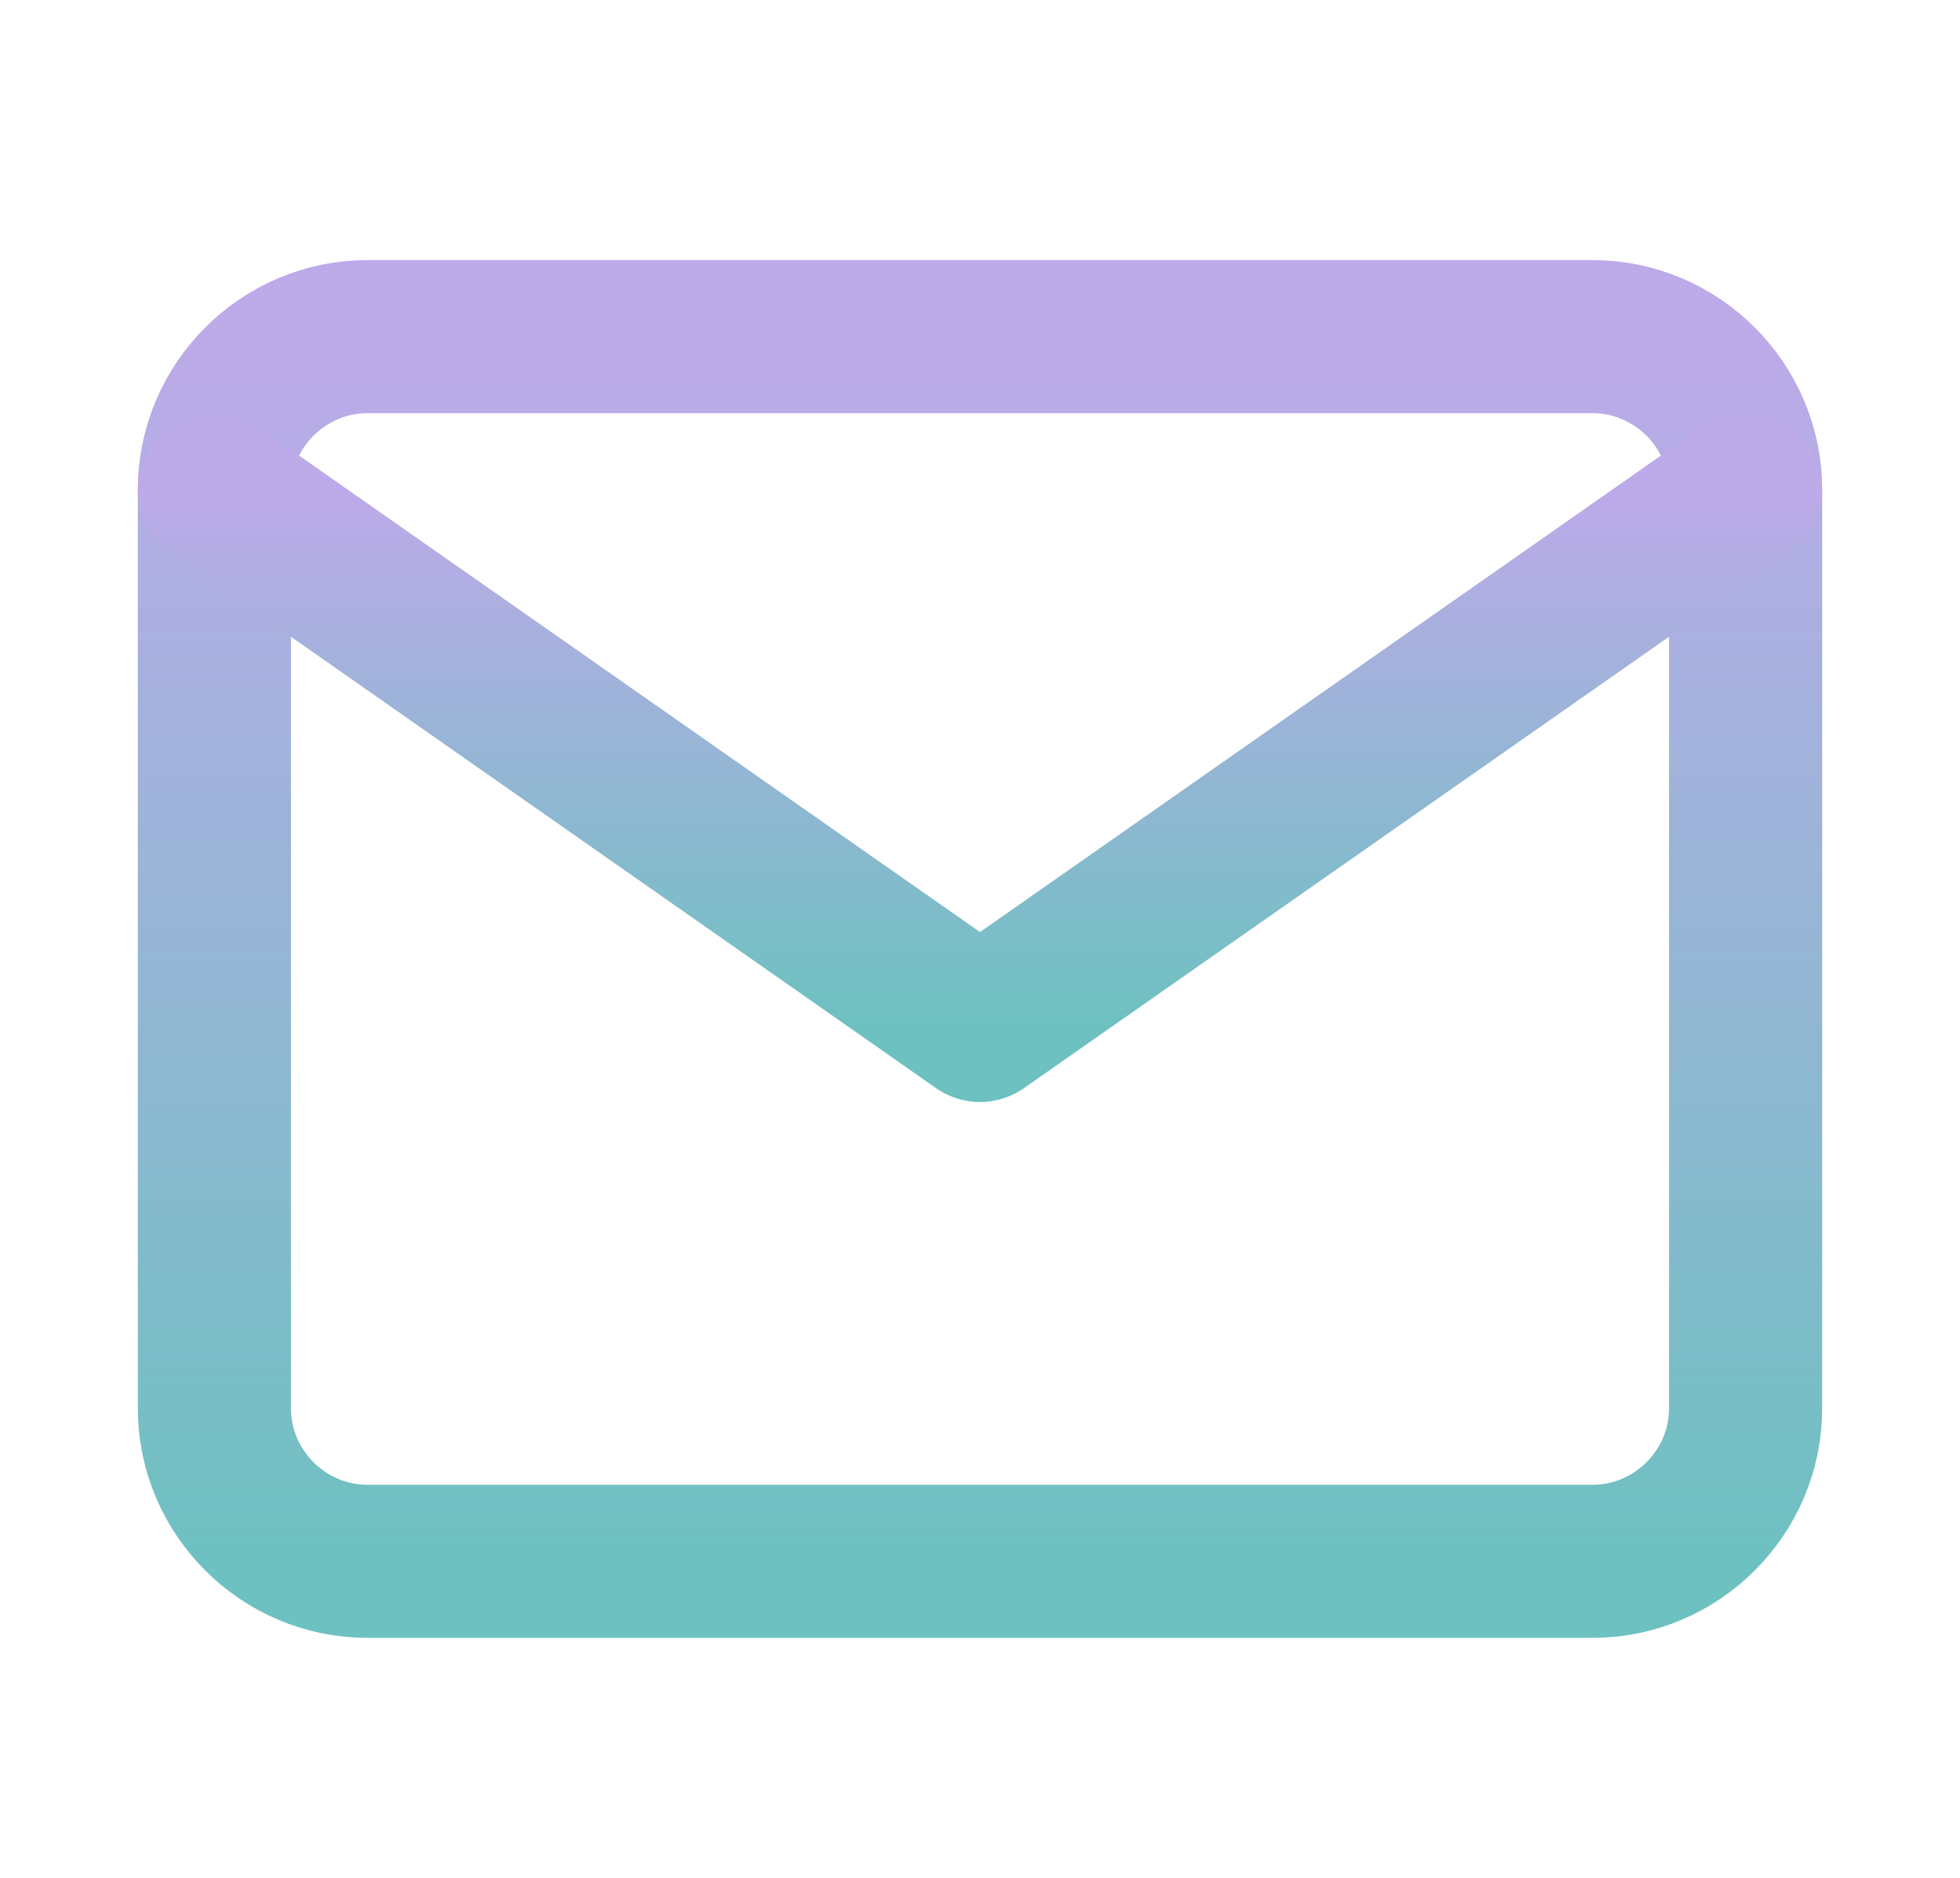 <svg width="24" height="23" viewBox="0 0 24 23" fill="none" xmlns="http://www.w3.org/2000/svg">
<path d="M4.5 4.123H19.5C20.531 4.123 21.375 4.967 21.375 5.998V17.248C21.375 18.279 20.531 19.123 19.5 19.123H4.5C3.469 19.123 2.625 18.279 2.625 17.248V5.998C2.625 4.967 3.469 4.123 4.5 4.123Z" stroke="url(#paint0_linear_2166_3874)" stroke-width="1.875" stroke-linecap="round" stroke-linejoin="round"/>
<path d="M21.375 5.998L12 12.56L2.625 5.998" stroke="url(#paint1_linear_2166_3874)" stroke-width="1.875" stroke-linecap="round" stroke-linejoin="round"/>
<defs>
<linearGradient id="paint0_linear_2166_3874" x1="12" y1="4.123" x2="12" y2="19.123" gradientUnits="userSpaceOnUse">
<stop stop-color="#BDAAE9"/>
<stop offset="1" stop-color="#6EC1C1"/>
</linearGradient>
<linearGradient id="paint1_linear_2166_3874" x1="12" y1="5.998" x2="12" y2="12.56" gradientUnits="userSpaceOnUse">
<stop stop-color="#BDAAE9"/>
<stop offset="1" stop-color="#6EC1C1"/>
</linearGradient>
</defs>
</svg>
